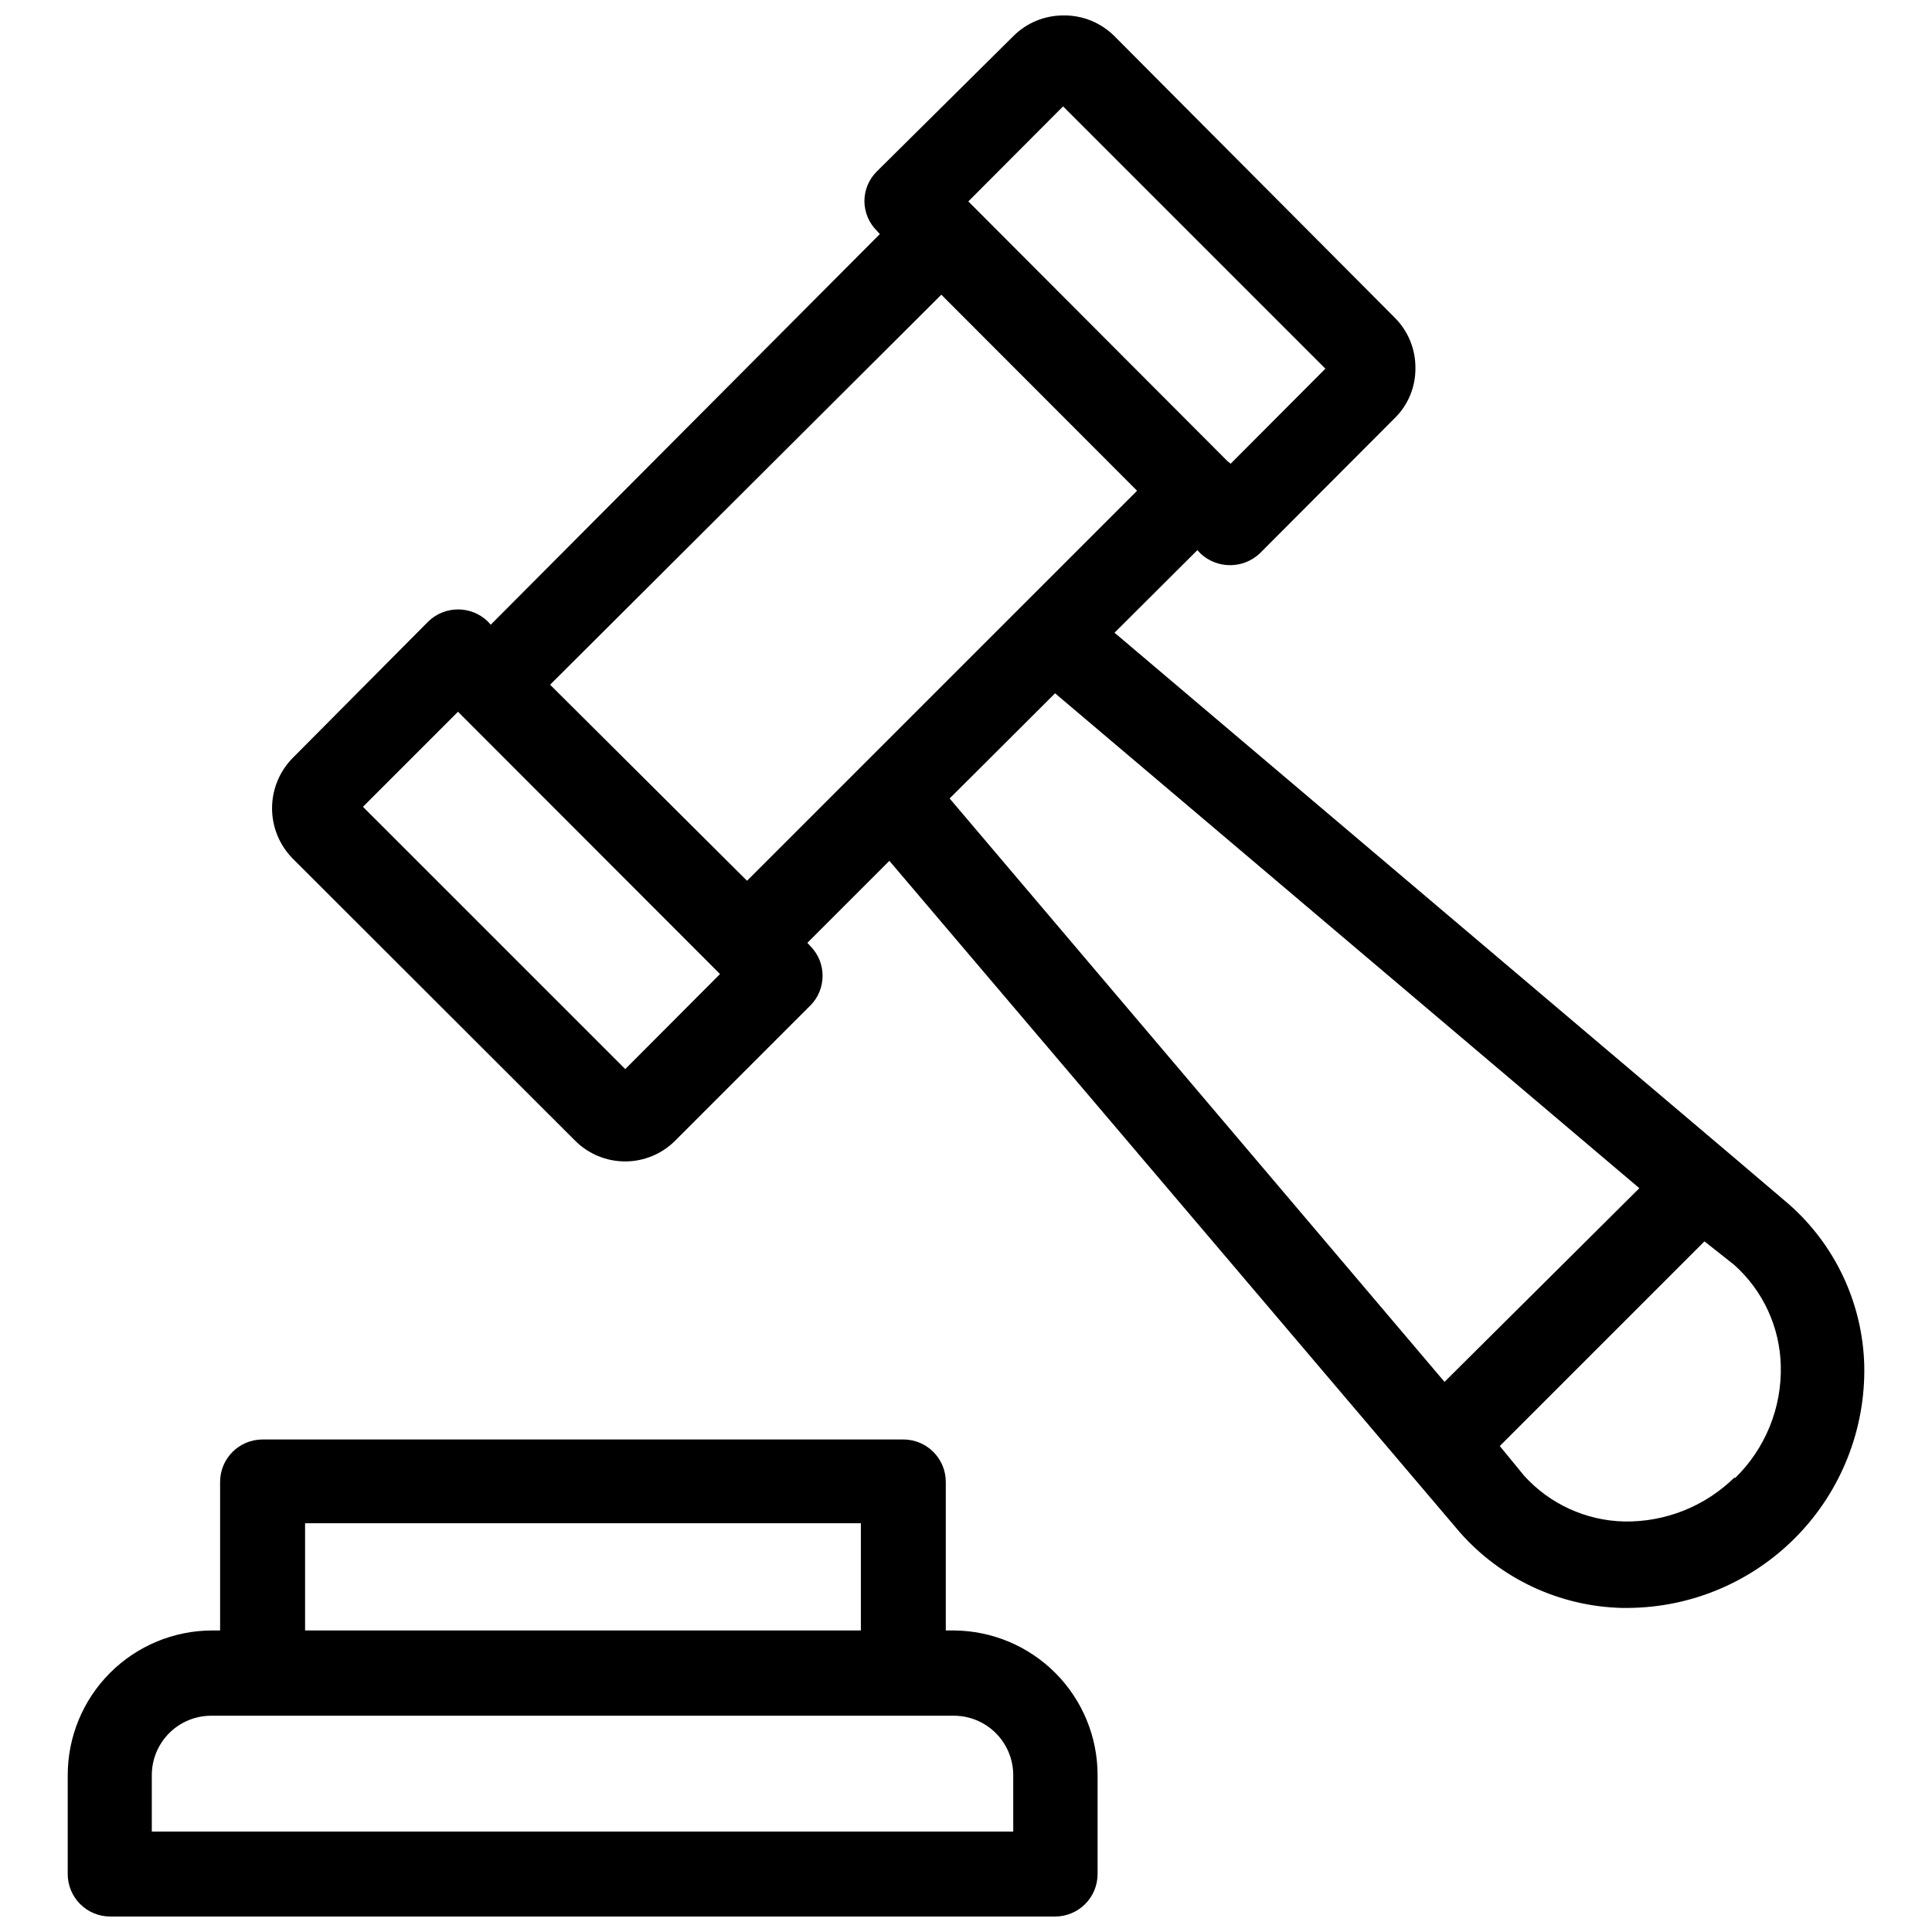 <?xml version="1.0" encoding="UTF-8"?>
<!-- Uploaded to: ICON Repo, www.svgrepo.com, Generator: ICON Repo Mixer Tools -->
<svg width="800px" height="800px" version="1.1" viewBox="144 144 512 512" xmlns="http://www.w3.org/2000/svg">
 <defs>
  <clipPath id="b">
   <path d="m216 148.09h423v422.91h-423z"/>
  </clipPath>
  <clipPath id="a">
   <path d="m161 525h274v126.9h-274z"/>
  </clipPath>
 </defs>
 <g>
  <g clip-path="url(#b)">
   <path d="m617.89 462.98-14.801-12.594-163.73-138.71 21.961-21.887 0.789 0.867c4.422 4.16 11.32 4.16 15.742 0l35.738-35.816h0.004c3.57-3.5 5.562-8.305 5.508-13.305 0.039-4.981-1.918-9.773-5.43-13.305l-74.312-74.625c-3.602-3.617-8.52-5.606-13.621-5.512-4.965 0.004-9.723 1.988-13.223 5.512l-36.133 35.816c-2.109 2.078-3.297 4.914-3.305 7.871 0.016 2.961 1.203 5.789 3.305 7.871l0.789 0.867-103.12 103.52-0.789-0.867c-4.391-4.238-11.352-4.238-15.742 0l-35.977 36.211c-3.488 3.547-5.445 8.328-5.445 13.305 0 4.977 1.957 9.754 5.445 13.301l74.863 74.785c3.516 3.523 8.289 5.504 13.266 5.504 4.977 0 9.75-1.98 13.262-5.504l35.816-35.816h0.004c4.32-4.359 4.32-11.387 0-15.746l-0.789-0.867 21.727-21.727 151.22 177.99c10.879 12.32 26.391 19.566 42.824 19.996h1.812-0.004c16.855-0.121 32.957-6.996 44.707-19.086 11.746-12.086 18.156-28.379 17.797-45.23-0.441-16.461-7.746-31.988-20.152-42.82zm-192.16-290.79 69.512 69.512-25.113 25.191-0.863-0.711-67.859-68.016-0.789-0.789zm-116.03 255.13-69.512-69.508 25.191-25.191 68.645 68.723 0.789 0.789zm32.273-49.91-52.191-51.953 103.68-103.36 51.875 51.957zm184.84 132.8-131.15-154.61 27.945-27.867 154.84 131.15zm76.91 25.27c-7.789 7.688-18.344 11.914-29.285 11.73-10.129-0.23-19.723-4.613-26.527-12.125l-6.453-7.871 54.238-54.238 7.871 6.219c7.629 6.805 12.102 16.465 12.359 26.688 0.301 11.238-4.125 22.09-12.203 29.91z"/>
  </g>
  <g clip-path="url(#a)">
   <path d="m396.77 576.09h-2.125v-39.359c0-6.215-5.039-11.254-11.258-11.254h-169.8c-6.219 0-11.258 5.039-11.258 11.254v39.359h-2.125c-10.156 0.023-19.887 4.07-27.059 11.258-7.172 7.188-11.199 16.926-11.199 27.082v26.215-0.004c0 2.988 1.184 5.852 3.297 7.961 2.109 2.113 4.973 3.297 7.961 3.297h250.41c2.988 0 5.852-1.184 7.961-3.297 2.113-2.109 3.297-4.973 3.297-7.961v-26.211c0-10.129-4.008-19.844-11.145-27.027-7.137-7.18-16.828-11.25-26.957-11.312zm-171.92-28.418h147.29v28.418h-147.29zm187.67 81.715h-228.29v-14.957c0-4.176 1.66-8.18 4.609-11.133 2.953-2.953 6.957-4.613 11.133-4.613h196.8c4.176 0 8.18 1.66 11.133 4.613s4.613 6.957 4.613 11.133z"/>
  </g>
 </g>
</svg>